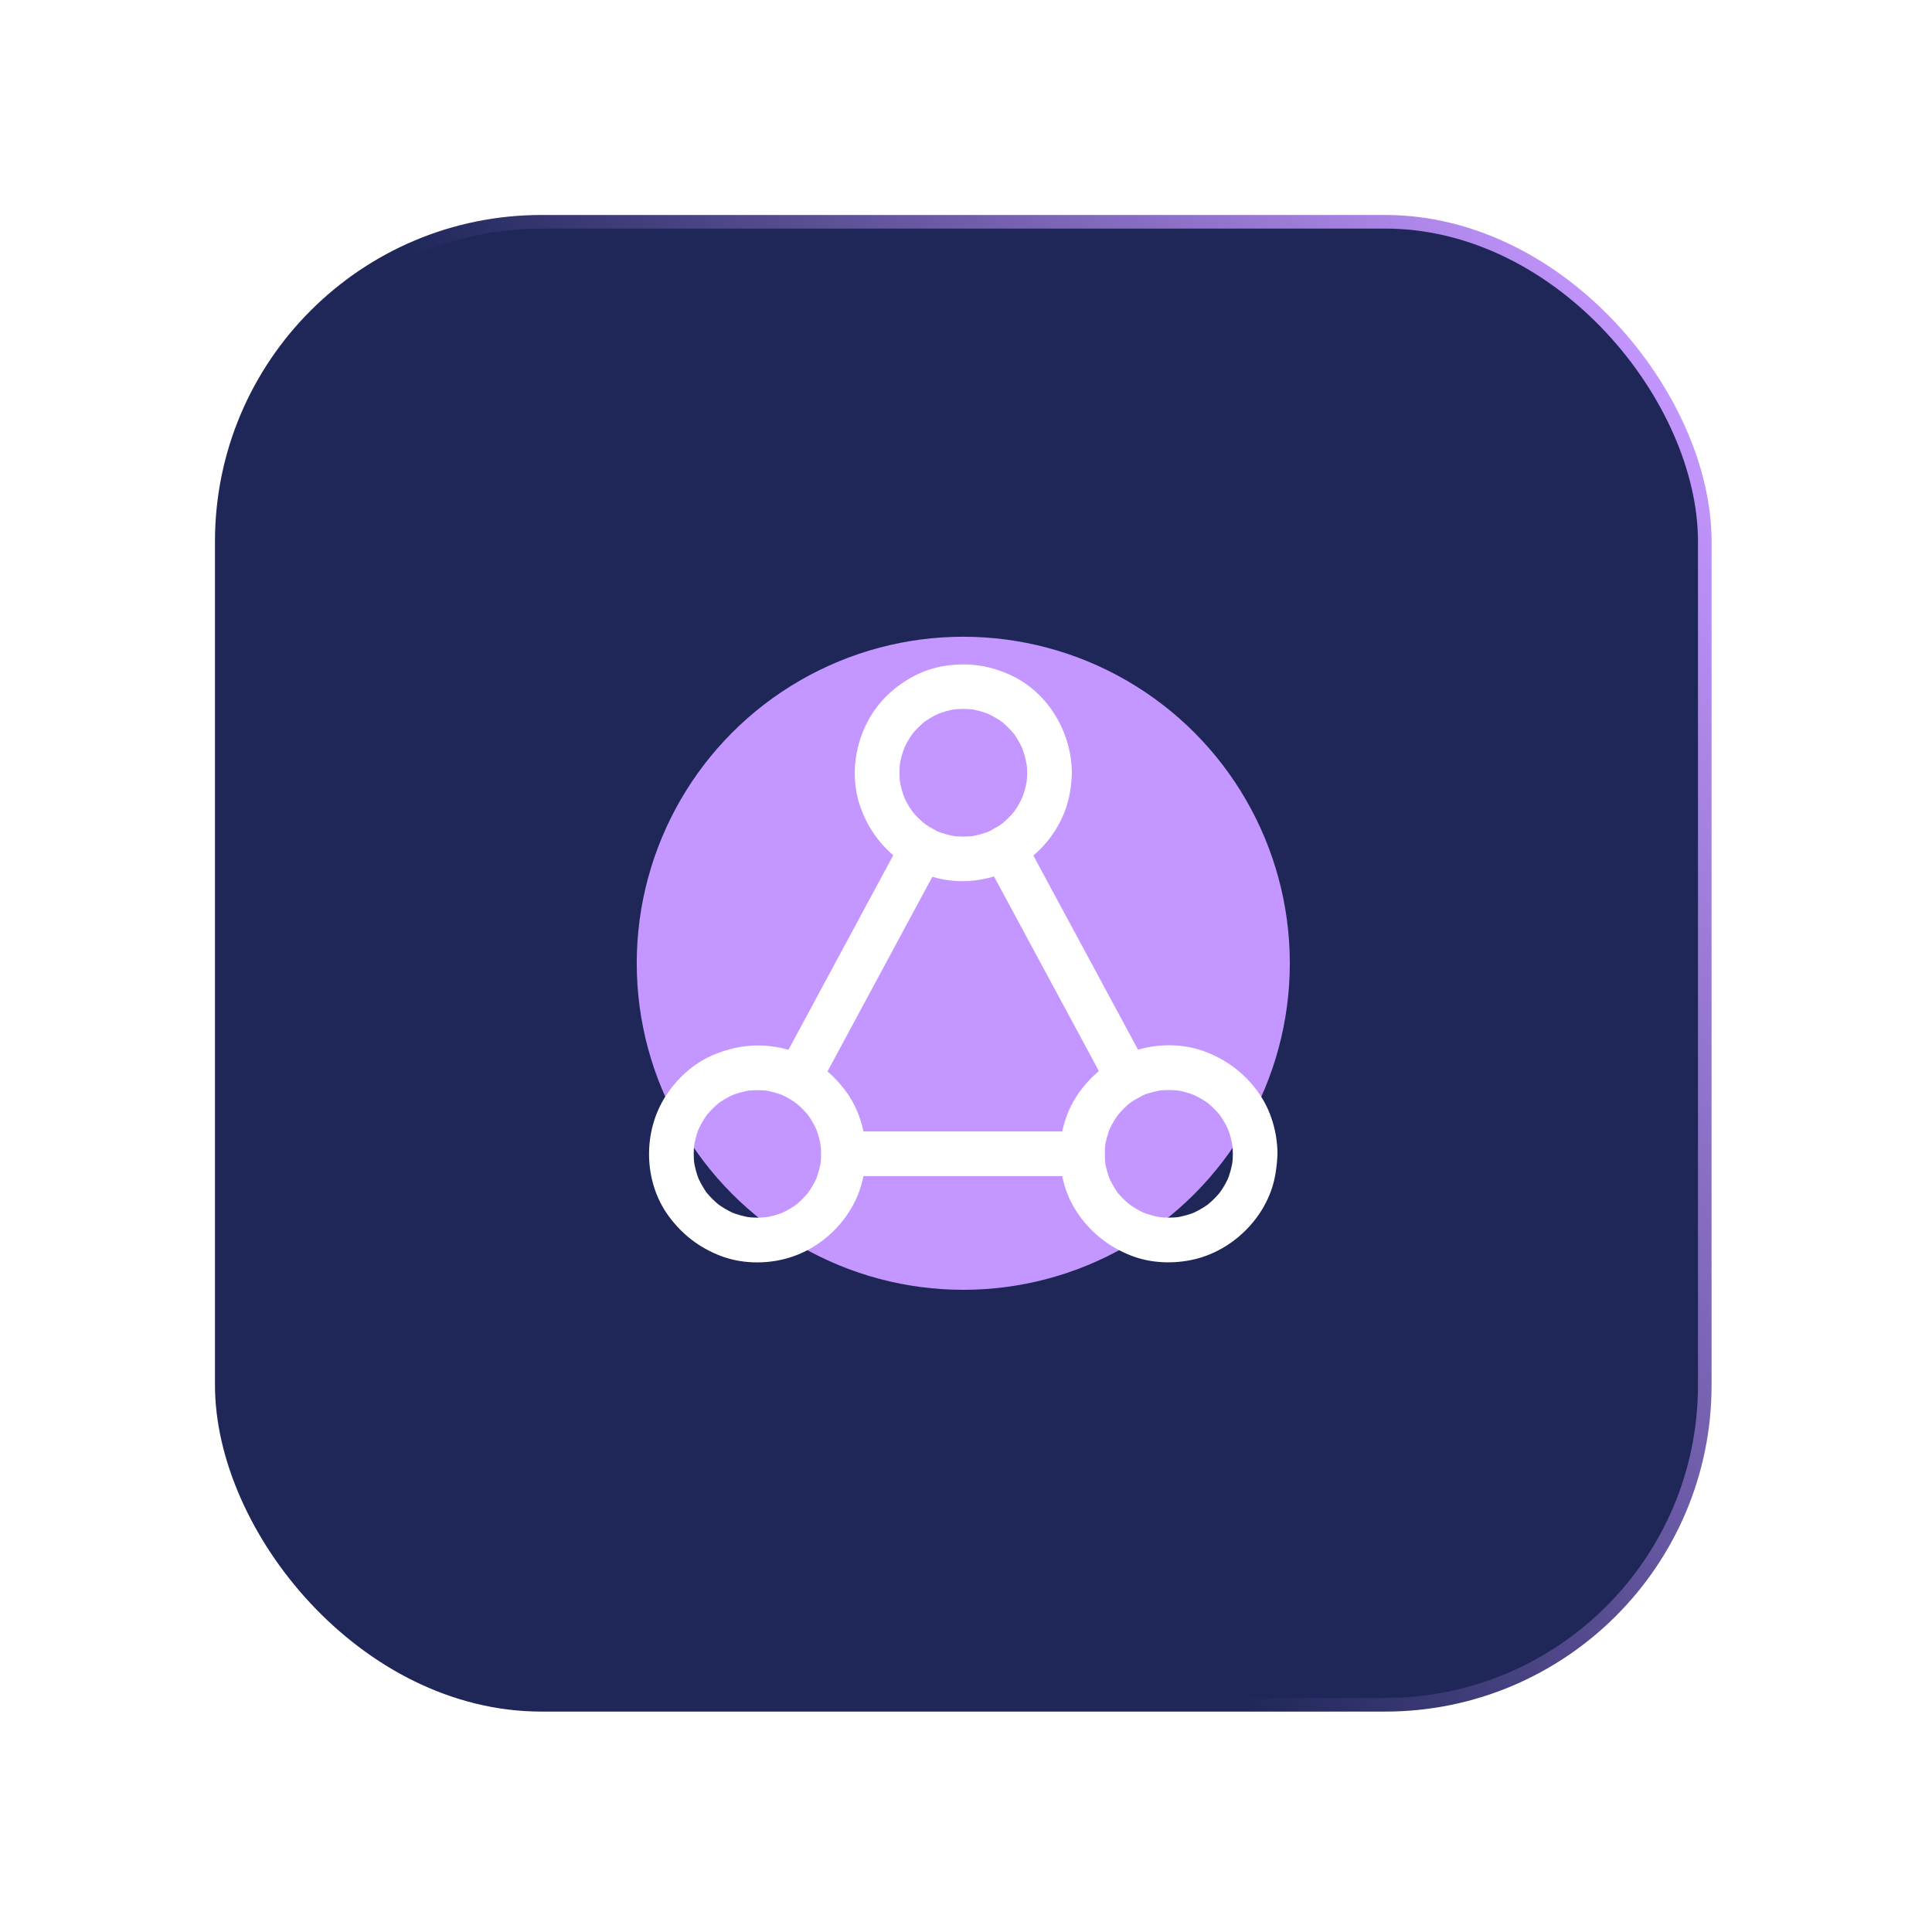 <svg width="142" height="142" viewBox="0 0 142 142" fill="none" xmlns="http://www.w3.org/2000/svg">
<rect x="16.3" y="16.3" width="109" height="109" rx="23.5" fill="#1F2759"/>
<rect x="16.3" y="16.3" width="109" height="109" rx="23.5" stroke="url(#paint0_linear_130_113)"/>
<g filter="url(#filter0_f_130_113)">
<circle cx="70.8" cy="70.8" r="24" fill="#C496FF"/>
</g>
<path d="M60.114 80.059L61.016 78.385C61.744 77.04 62.465 75.695 63.193 74.344C64.068 72.725 64.937 71.101 65.812 69.482C66.567 68.082 67.322 66.677 68.076 65.277C68.443 64.593 68.826 63.915 69.181 63.226L69.198 63.193C69.602 62.438 69.411 61.372 68.607 60.951C67.841 60.546 66.797 60.732 66.365 61.541L65.462 63.215C64.735 64.56 64.013 65.906 63.286 67.256C62.411 68.875 61.541 70.499 60.666 72.118C59.912 73.518 59.157 74.924 58.402 76.323C58.036 77.007 57.653 77.685 57.297 78.374L57.281 78.407C56.876 79.162 57.068 80.228 57.872 80.649C58.632 81.049 59.676 80.868 60.114 80.059ZM79.55 83.159H62.001C61.142 83.159 60.322 83.914 60.36 84.8C60.398 85.691 61.082 86.441 62.001 86.441H79.55C80.408 86.441 81.229 85.686 81.191 84.8C81.152 83.909 80.469 83.159 79.55 83.159ZM72.397 63.193L73.299 64.866C74.026 66.212 74.748 67.557 75.476 68.902C76.351 70.521 77.226 72.145 78.095 73.764C78.85 75.164 79.605 76.57 80.365 77.97C80.731 78.653 81.087 79.348 81.469 80.02L81.486 80.053C81.896 80.808 83.006 81.109 83.728 80.644C84.494 80.146 84.751 79.206 84.319 78.402L83.416 76.728C82.689 75.383 81.967 74.037 81.24 72.692C80.365 71.073 79.49 69.449 78.62 67.831C77.865 66.43 77.111 65.025 76.351 63.625C75.984 62.941 75.629 62.247 75.246 61.574L75.23 61.541C74.819 60.787 73.709 60.486 72.987 60.951C72.222 61.449 71.965 62.384 72.397 63.193Z" fill="white"/>
<path d="M75.497 56.794C75.497 57.073 75.476 57.347 75.443 57.62C75.465 57.473 75.481 57.33 75.503 57.183C75.426 57.741 75.279 58.282 75.065 58.807L75.23 58.413C75.076 58.774 74.89 59.124 74.677 59.452C74.622 59.54 74.557 59.622 74.497 59.709C74.338 59.939 74.781 59.365 74.513 59.682C74.398 59.824 74.272 59.955 74.147 60.087C74.021 60.218 73.884 60.338 73.747 60.459C73.644 60.546 73.326 60.743 73.775 60.448C73.687 60.502 73.605 60.573 73.523 60.628C73.168 60.869 72.796 61.066 72.402 61.235L72.796 61.071C72.298 61.273 71.779 61.416 71.243 61.492C71.39 61.47 71.533 61.454 71.68 61.432C71.095 61.508 70.51 61.508 69.925 61.432C70.072 61.454 70.215 61.47 70.362 61.492C69.826 61.416 69.312 61.273 68.809 61.071L69.203 61.235C68.809 61.071 68.432 60.869 68.082 60.628C67.994 60.568 67.912 60.502 67.83 60.448C68.279 60.743 67.962 60.551 67.858 60.459C67.721 60.338 67.584 60.218 67.458 60.087C67.333 59.955 67.207 59.824 67.092 59.682C66.824 59.359 67.267 59.934 67.108 59.709C67.048 59.622 66.988 59.54 66.928 59.452C66.709 59.124 66.529 58.774 66.376 58.413L66.54 58.807C66.326 58.287 66.179 57.746 66.102 57.183C66.124 57.33 66.14 57.473 66.162 57.62C66.091 57.068 66.097 56.51 66.162 55.958C66.14 56.105 66.124 56.248 66.102 56.395C66.179 55.832 66.326 55.291 66.545 54.766L66.381 55.159C66.54 54.793 66.725 54.443 66.944 54.115C66.999 54.033 67.054 53.956 67.108 53.88C67.294 53.617 66.862 54.175 67.07 53.929C67.201 53.776 67.333 53.623 67.48 53.48C67.617 53.344 67.754 53.218 67.901 53.092C67.918 53.081 67.994 52.999 68.011 52.999C68.011 52.999 67.666 53.256 67.847 53.125C67.923 53.07 68 53.01 68.082 52.961C68.421 52.731 68.782 52.54 69.159 52.376L68.765 52.54C69.29 52.321 69.832 52.173 70.395 52.097C70.247 52.119 70.105 52.135 69.958 52.157C70.515 52.086 71.073 52.086 71.626 52.157C71.478 52.135 71.336 52.119 71.188 52.097C71.751 52.173 72.293 52.321 72.818 52.54L72.424 52.376C72.79 52.534 73.14 52.72 73.469 52.939C73.55 52.994 73.627 53.048 73.704 53.103C73.966 53.289 73.408 52.857 73.654 53.065C73.808 53.196 73.961 53.327 74.103 53.475C74.24 53.612 74.365 53.748 74.491 53.896C74.502 53.912 74.584 53.989 74.584 54.005C74.584 54.005 74.327 53.661 74.458 53.841C74.513 53.918 74.573 53.995 74.622 54.077C74.852 54.416 75.043 54.776 75.208 55.154L75.043 54.76C75.262 55.285 75.41 55.827 75.487 56.39C75.465 56.242 75.448 56.1 75.426 55.952C75.475 56.237 75.492 56.516 75.497 56.794C75.503 57.653 76.247 58.473 77.138 58.435C78.024 58.397 78.784 57.713 78.779 56.794C78.762 53.792 77.001 50.844 74.229 49.598C73.452 49.248 72.697 49.012 71.855 48.903C71.002 48.788 70.193 48.821 69.345 48.958C67.874 49.198 66.496 49.937 65.397 50.932C63.1 53.005 62.203 56.505 63.275 59.419C63.876 61.049 64.91 62.389 66.326 63.39C67.814 64.44 69.777 64.932 71.582 64.719C73.43 64.5 75.147 63.734 76.465 62.405C77.576 61.284 78.396 59.78 78.642 58.216C78.719 57.746 78.773 57.27 78.779 56.794C78.784 55.936 78.019 55.116 77.138 55.154C76.241 55.192 75.503 55.876 75.497 56.794ZM60.355 84.805C60.355 85.084 60.333 85.363 60.3 85.642C60.322 85.495 60.338 85.352 60.36 85.205C60.283 85.768 60.136 86.309 59.917 86.834L60.081 86.441C59.922 86.807 59.736 87.157 59.518 87.485C59.463 87.567 59.408 87.644 59.354 87.72C59.168 87.983 59.6 87.425 59.392 87.671C59.261 87.824 59.13 87.977 58.982 88.12C58.845 88.256 58.708 88.382 58.561 88.508C58.55 88.519 58.462 88.601 58.451 88.601C58.451 88.601 58.796 88.344 58.615 88.475C58.539 88.53 58.462 88.59 58.38 88.639C58.041 88.869 57.68 89.06 57.308 89.224L57.702 89.06C57.177 89.279 56.636 89.427 56.072 89.503C56.22 89.481 56.362 89.465 56.51 89.443C55.952 89.514 55.394 89.514 54.842 89.443C54.99 89.465 55.132 89.481 55.279 89.503C54.716 89.427 54.175 89.279 53.65 89.06L54.044 89.224C53.677 89.066 53.327 88.88 52.999 88.661C52.917 88.606 52.84 88.552 52.764 88.497C52.501 88.311 53.059 88.743 52.813 88.535C52.66 88.404 52.507 88.273 52.365 88.125C52.228 87.988 52.102 87.852 51.976 87.704C51.965 87.687 51.883 87.611 51.883 87.594C51.883 87.594 52.14 87.939 52.009 87.758C51.955 87.682 51.894 87.605 51.845 87.523C51.615 87.184 51.424 86.823 51.26 86.446L51.424 86.84C51.205 86.315 51.058 85.773 50.981 85.21C51.003 85.358 51.019 85.5 51.041 85.648C50.97 85.09 50.97 84.532 51.041 83.98C51.019 84.127 51.003 84.269 50.981 84.417C51.058 83.854 51.205 83.312 51.424 82.787L51.26 83.181C51.419 82.815 51.605 82.465 51.823 82.137C51.878 82.055 51.933 81.978 51.987 81.901C52.173 81.639 51.741 82.197 51.949 81.951C52.08 81.798 52.217 81.644 52.359 81.502C52.496 81.366 52.633 81.24 52.78 81.114C52.797 81.103 52.873 81.021 52.89 81.021C52.89 81.021 52.545 81.278 52.725 81.147C52.802 81.092 52.879 81.032 52.961 80.983C53.3 80.753 53.661 80.562 54.038 80.398L53.644 80.562C54.169 80.343 54.716 80.195 55.274 80.119C55.126 80.141 54.984 80.157 54.837 80.179C55.405 80.108 55.98 80.108 56.548 80.184C56.401 80.162 56.258 80.146 56.111 80.124C56.641 80.201 57.155 80.343 57.653 80.545L57.259 80.381C57.653 80.545 58.025 80.748 58.38 80.988C58.468 81.048 58.55 81.114 58.632 81.169C58.183 80.873 58.501 81.065 58.605 81.158C58.741 81.278 58.878 81.398 59.004 81.53C59.13 81.661 59.255 81.792 59.37 81.934C59.638 82.257 59.195 81.683 59.354 81.907C59.414 81.995 59.474 82.076 59.534 82.164C59.747 82.492 59.933 82.842 60.087 83.203L59.922 82.809C60.136 83.329 60.283 83.87 60.355 84.433C60.333 84.286 60.316 84.144 60.294 83.996C60.333 84.253 60.355 84.526 60.355 84.805C60.36 85.664 61.104 86.484 61.995 86.446C62.881 86.408 63.641 85.724 63.636 84.805C63.625 83.143 63.116 81.442 62.099 80.113C60.983 78.642 59.458 77.532 57.642 77.078C55.848 76.63 54.027 76.837 52.348 77.57C50.948 78.183 49.772 79.26 48.947 80.529C47.24 83.143 47.284 86.818 49.127 89.355C50.117 90.717 51.397 91.707 52.972 92.308C54.448 92.872 56.149 92.921 57.669 92.533C60.639 91.778 63.083 89.175 63.515 86.118C63.575 85.68 63.636 85.248 63.636 84.805C63.636 83.947 62.881 83.126 61.995 83.165C61.104 83.203 60.355 83.887 60.355 84.805ZM90.613 84.805C90.613 85.084 90.591 85.363 90.558 85.642C90.58 85.495 90.597 85.352 90.618 85.205C90.542 85.768 90.394 86.309 90.175 86.834L90.34 86.441C90.181 86.807 89.995 87.157 89.771 87.485C89.716 87.567 89.656 87.638 89.607 87.72C89.503 87.873 89.853 87.419 89.733 87.562C89.7 87.6 89.672 87.638 89.64 87.671C89.508 87.83 89.372 87.977 89.23 88.12C89.093 88.256 88.951 88.382 88.803 88.508C88.787 88.519 88.71 88.601 88.694 88.601C88.694 88.601 89.038 88.344 88.852 88.475C88.775 88.53 88.699 88.59 88.617 88.639C88.278 88.869 87.917 89.06 87.54 89.224L87.933 89.06C87.408 89.279 86.862 89.427 86.298 89.503C86.446 89.481 86.588 89.465 86.736 89.443C86.178 89.514 85.62 89.514 85.068 89.443C85.215 89.465 85.358 89.481 85.505 89.503C84.942 89.427 84.395 89.279 83.87 89.06L84.264 89.224C83.897 89.066 83.547 88.88 83.214 88.661C83.132 88.606 83.055 88.552 82.979 88.497C82.716 88.311 83.274 88.743 83.028 88.535C82.875 88.404 82.722 88.273 82.574 88.125C82.437 87.988 82.311 87.852 82.186 87.704C82.153 87.666 82.126 87.627 82.093 87.594C81.951 87.425 82.219 87.758 82.219 87.758C82.18 87.758 82.076 87.556 82.055 87.523C81.825 87.184 81.628 86.823 81.469 86.446L81.633 86.84C81.415 86.315 81.267 85.773 81.19 85.21C81.212 85.358 81.229 85.5 81.251 85.648C81.18 85.095 81.18 84.537 81.251 83.98C81.229 84.127 81.212 84.269 81.19 84.417C81.267 83.859 81.415 83.318 81.633 82.798L81.469 83.192C81.622 82.831 81.808 82.481 82.027 82.153C82.087 82.066 82.147 81.984 82.208 81.896C82.366 81.672 81.923 82.241 82.191 81.923C82.306 81.781 82.432 81.65 82.558 81.519C82.683 81.387 82.82 81.267 82.957 81.147C83.061 81.059 83.378 80.868 82.93 81.158C83.017 81.103 83.099 81.037 83.186 80.977C83.542 80.737 83.919 80.54 84.308 80.37L83.914 80.534C84.417 80.332 84.936 80.19 85.467 80.113C85.319 80.135 85.177 80.151 85.029 80.173C85.598 80.097 86.172 80.097 86.741 80.168C86.594 80.146 86.451 80.13 86.304 80.108C86.867 80.184 87.414 80.332 87.939 80.551L87.545 80.387C87.912 80.545 88.261 80.731 88.595 80.95C88.677 81.005 88.754 81.059 88.83 81.114C89.093 81.3 88.535 80.868 88.781 81.076C88.934 81.207 89.087 81.338 89.23 81.486C89.366 81.623 89.492 81.759 89.618 81.907C89.629 81.923 89.711 82 89.711 82.016C89.711 82.016 89.454 81.672 89.585 81.852C89.64 81.929 89.7 82.005 89.749 82.087C89.979 82.427 90.17 82.787 90.334 83.165L90.17 82.771C90.389 83.296 90.537 83.837 90.613 84.401C90.591 84.253 90.575 84.111 90.553 83.963C90.597 84.248 90.613 84.526 90.613 84.805C90.618 85.664 91.362 86.484 92.254 86.446C93.14 86.408 93.9 85.724 93.894 84.805C93.883 83.252 93.435 81.661 92.543 80.376C91.581 78.992 90.301 77.986 88.743 77.357C87.173 76.723 85.325 76.668 83.701 77.138C81.912 77.652 80.425 78.773 79.337 80.266C77.444 82.864 77.433 86.681 79.293 89.295C80.272 90.673 81.551 91.663 83.121 92.281C84.597 92.861 86.293 92.916 87.824 92.549C90.793 91.833 93.298 89.241 93.758 86.189C93.829 85.73 93.883 85.27 93.889 84.805C93.894 83.947 93.129 83.126 92.248 83.165C91.362 83.209 90.618 83.887 90.613 84.805Z" fill="white"/>
<defs>
<filter id="filter0_f_130_113" x="-0" y="4.95911e-05" width="141.6" height="141.6" filterUnits="userSpaceOnUse" color-interpolation-filters="sRGB">
<feFlood flood-opacity="0" result="BackgroundImageFix"/>
<feBlend mode="normal" in="SourceGraphic" in2="BackgroundImageFix" result="shape"/>
<feGaussianBlur stdDeviation="23.4" result="effect1_foregroundBlur_130_113"/>
</filter>
<linearGradient id="paint0_linear_130_113" x1="116.3" y1="16.984" x2="50.8" y2="54.8" gradientUnits="userSpaceOnUse">
<stop stop-color="#C496FF"/>
<stop offset="1" stop-color="#1F2759"/>
</linearGradient>
</defs>
</svg>
